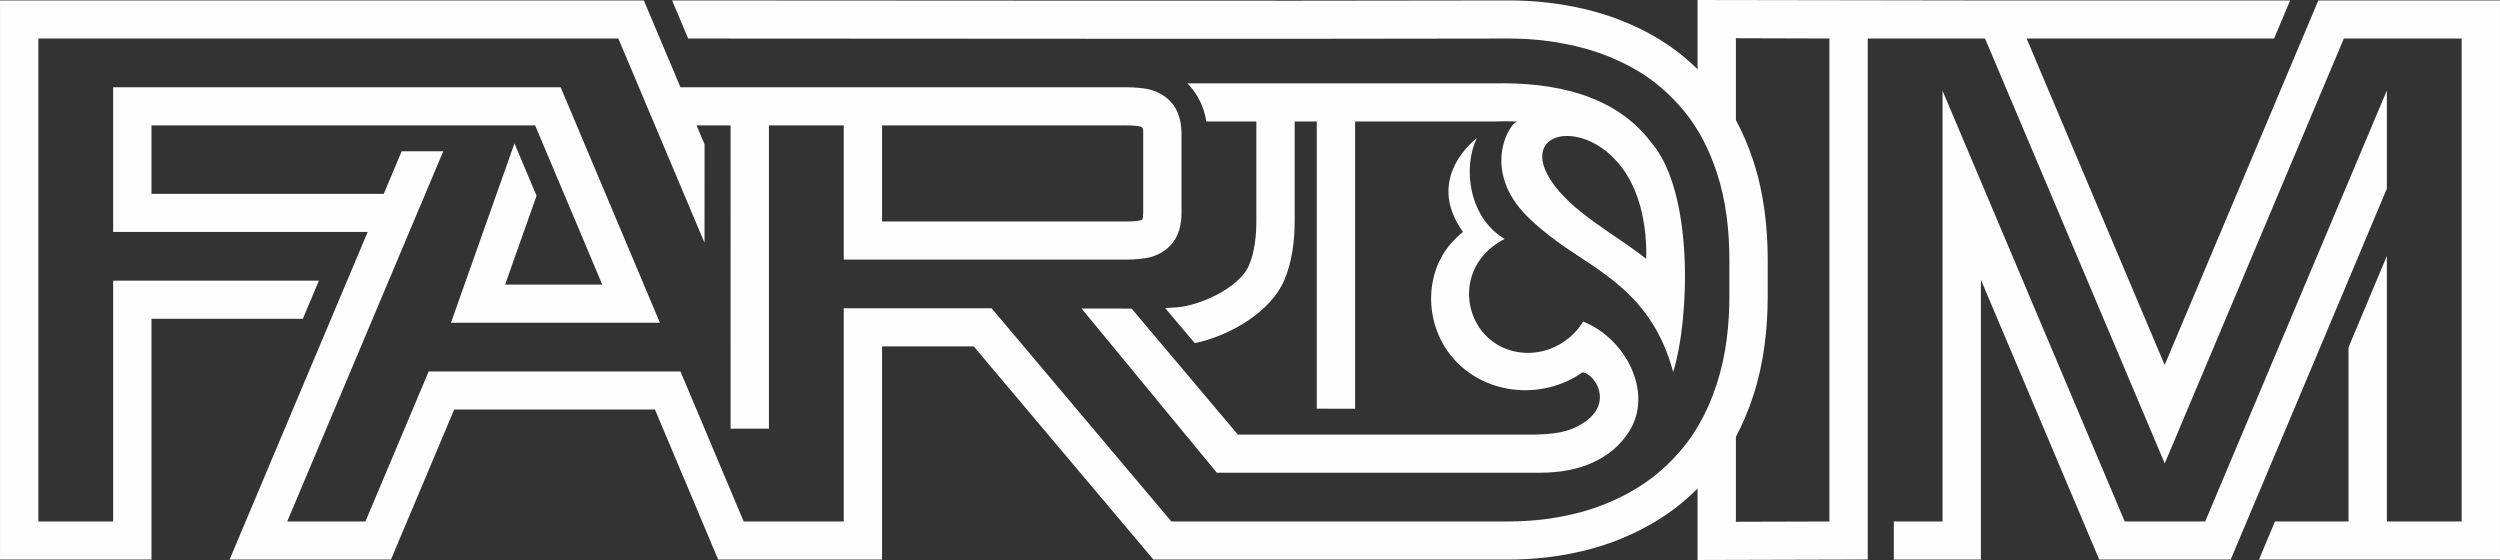 <?xml version="1.0" encoding="UTF-8"?>
<!DOCTYPE svg PUBLIC "-//W3C//DTD SVG 1.1//EN" "http://www.w3.org/Graphics/SVG/1.1/DTD/svg11.dtd">
<!-- Creator: CorelDRAW -->
<svg xmlns="http://www.w3.org/2000/svg" xml:space="preserve" width="38.206mm" height="8.558mm" version="1.1" style="shape-rendering:geometricPrecision; text-rendering:geometricPrecision; image-rendering:optimizeQuality; fill-rule:evenodd; clip-rule:evenodd"
viewBox="0 0 3820.6 855.81"
 xmlns:xlink="http://www.w3.org/1999/xlink"
 xmlns:xodm="http://www.corel.com/coreldraw/odm/2003">
 <rect x="0" y="0" width="3820.6" height="855.81" fill="#333333" stroke="none"/>
 <defs>
  <style type="text/css">
   <![CDATA[
    .fil0 {fill:#FEFEFE}
   ]]>
  </style>
 </defs>
 <g id="Layer_x0020_1">
  <path class="fil0" d="M2652.87 667.65l0 129.76 142.92 -0.42 0 -738.16 -142.92 -0.42 0 125.03c10.78,19.99 19.58,41.05 26.69,62.71 15.98,48.67 21.94,100.56 21.94,151.59l0 54.3c0,51.23 -6.02,103.21 -21.91,152.1 -7.14,21.95 -15.94,43.26 -26.72,63.51zm-1304.89 -476.03l0 146.84 367.66 0 0.29 0.01c3.17,0.06 25.6,0.4 29.84,-3.08 1.02,-2.51 1.29,-8.07 1.31,-10.2l0 -120.29c-0.08,-6.68 0.75,-10.98 -6.37,-11.98 -8.18,-1.16 -16.52,-1.47 -24.78,-1.3l-0.58 0 -367.37 0zm1147.37 92.38c24.3,52.02 20.33,111.52 20.33,111.52 -43.5,-35.17 -114.97,-71.22 -146.52,-121.37 -52.33,-83.17 76.26,-97.05 126.19,9.85zm98.93 -284l414.72 0.67 490.9 0 -24.53 58.19 -378.19 0.05 210.97 498.85 234.83 -557.09 277.62 0.01 0 854.46 -368.27 0 24.42 -58.24 112.37 0 0 -266.04 58.58 -139.69 0 405.73 114.32 0 0 -737.99 -157.33 0.02 -22.74 -0.02 -273.71 649.33 -274.6 -649.33 -179.27 0 0 796.14 -260.09 0.76 0 -109.17c-19.48,19.51 -41.19,36.57 -65.16,50.86 -33.59,20.04 -69.69,34.65 -107.74,43.95 -37.76,9.22 -76.41,13.69 -115.31,13.69l-543.37 0 -274.61 -325.73 -140.11 0 0 325.73 -250.46 0 -96.62 -229.23 -306.83 0 -96.62 229.23 -246.6 0 105.04 -249.22 82.71 -196.17 23.3 -55.27 -389 0 0 -221.09 683.9 0 151.68 359.84 -319.32 0 97.05 -274.09 33.77 80.04 -48.09 135.82 148.52 0 -42.34 -100.43 -38.39 -91.05 -21.89 -51.9 -146.85 0 -439.46 0 0 104.62 354.97 0 27.42 -65.05 63.51 0.03 -238.46 565.68 119.56 0 96.62 -229.23 384.78 0 96.61 229.23 152.91 0 0 -267.49 0 -58.24 226.03 0 274.61 325.73 516.03 0c34.19,0 68.14,-3.89 101.33,-12 32.36,-7.91 63.01,-20.29 91.58,-37.33 28.68,-17.11 53.34,-38.96 74.3,-64.87 7.76,-9.59 14.73,-19.7 21.04,-30.33 12.41,-20.76 22.03,-43.09 29.52,-66.14 13.99,-43.02 19.08,-89.12 19.08,-134.19l0 -54.3c0,-44.8 -5.02,-90.78 -19.05,-133.52 -11.22,-34.16 -27.31,-66.83 -50.38,-94.67 -20.96,-25.32 -45.48,-46.88 -74.08,-63.28 -28.68,-16.45 -59.47,-28.34 -91.7,-35.85 -33.33,-7.77 -67.34,-11.59 -101.57,-11.51 -418.12,0.95 -836.32,0 -1254.45,0l-24.57 -58.23c426.32,0 852.58,0.96 1278.89,0 38.77,-0.09 77.32,4.25 115.07,13.04 37.81,8.82 73.97,22.81 107.61,42.11 24.15,13.85 45.98,30.7 65.59,50.03l0 -105.86zm-309.89 127.36c88.44,-1.74 183.56,16.2 239.25,90.62 64.46,74.27 59.28,266.57 33.38,350.59 -32.12,-119.69 -113.93,-153.54 -176.25,-198.64 -16.81,-12.16 -39.04,-30.39 -52.9,-45.68 -63.18,-69.74 -19.35,-138.86 -8.72,-138.43 -11.18,-0.82 -23.15,-0.33 -34.35,-0.23l-213.87 0 0 439.04 -58.58 -0.05 0 -438.99 -33.78 0 0 151.85c0,30.4 -3.85,62.59 -15.89,90.78 -20.59,48.24 -82.37,84.76 -136.78,96.21l-45.28 -53.64 16.25 -0.96c35.96,-2.15 97.07,-29.64 111.89,-64.36 8.8,-20.63 11.23,-45.84 11.23,-68.03l0 -151.85 -76.44 0c-3.35,-22.42 -13.75,-42.6 -28.88,-58.23l197.68 0 272.04 0zm-1167.89 6.03l598.56 0c11.14,-0.22 22.6,0.27 33.92,1.88 15.19,2.15 28.81,8.46 39.5,19.48 12.93,13.32 16.97,31.68 17.18,49.63l0 121.33c-0.21,17.94 -4.25,36.25 -17.15,49.57 -10.69,11.04 -24.31,17.47 -39.54,19.5 -11.31,1.71 -22.77,2.13 -33.91,1.91l-425.66 0.01 0 -205.08 -114.32 0 0 463.51 -58.58 0 -0.02 -257.12 0.01 -21.85 0.01 -61.26 0 -123.28 -52.02 0 12.24 29.01 -0.06 150.42 -131.69 -312.14 -886.39 0 0 737.99 114.32 0 0 -367.95 314.43 0 -24.56 58.24 -231.29 0 0 367.95 -231.48 0 0 -854.46 983.93 0 55.99 132.71 76.58 0zm2531.2 154.9c-71.08,169.49 -142.52,338.81 -213.91,508.17l-0.19 0.44 -0.71 1.68c-5.43,12.89 -10.87,25.79 -16.31,38.69l-7.53 17.87 -200.9 0 -41.38 -97.83 -33.38 -78.94 -106.1 -250.84 0 414.44 0 13.17 -133.09 0 0.03 -58.24 74.48 0 0 -658.15 233.13 551.21 28.5 67.4 16.73 39.54 123.01 0c92.54,-219.53 185.08,-439.06 277.62,-658.6l0 149.99zm-1348.17 76.81c-63.28,32.53 -67.63,102.53 -32.55,143.76 40.97,46.74 117.53,38.69 152.44,-17.38 64.78,25.49 107.79,108.13 70.48,167.56 -26.97,42.97 -76.3,63.39 -135.67,63.38l-494.61 0 -206.74 -250.9 76.45 0.06 41.24 48.9 7.45 8.81 6.87 8.15 106.86 126.75 140.82 0 251.96 0 60.12 0c28.31,-0.9 51.68,-2.31 75.99,-18.4 45.03,-29.8 17.6,-73.66 -2.08,-76.86 -62.04,43.81 -153.04,35.15 -201.73,-26.22 -27.78,-34.99 -36.71,-82.66 -24.25,-125.07 6.9,-23.51 20.98,-45.56 43.25,-63.24 -60.4,-83.74 21.27,-143.26 21.27,-143.26 -21.86,43.56 -12.96,121.46 42.43,153.96z"/>
 </g>
</svg>
